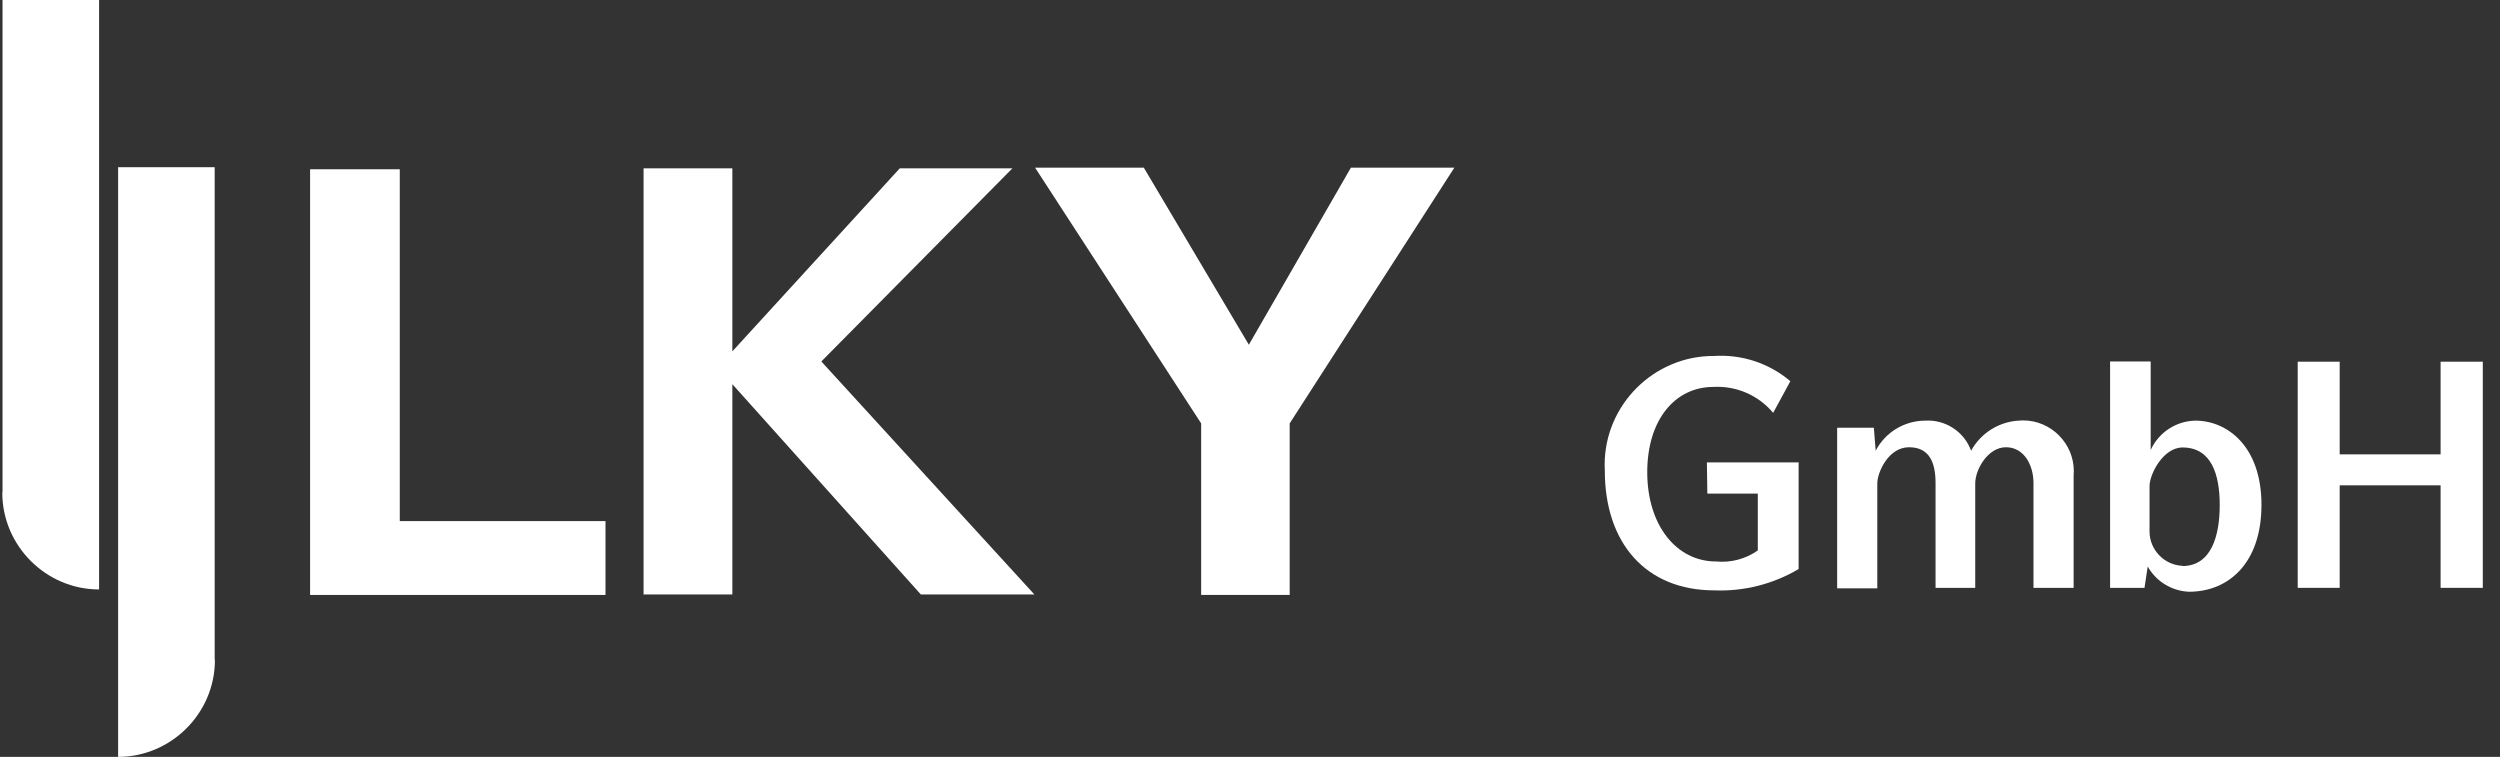 <svg xmlns="http://www.w3.org/2000/svg" xmlns:xlink="http://www.w3.org/1999/xlink" xmlns:serif="http://www.serif.com/" width="100%" height="100%" viewBox="0 0 109 33" xml:space="preserve" style="fill-rule:evenodd;clip-rule:evenodd;stroke-linejoin:round;stroke-miterlimit:2;"><rect x="0" y="0" width="109" height="33" fill="#333333" stroke="none"/>    <path d="M74.44,21.52L76.64,21.52L76.64,24C76.11,24.372 75.464,24.543 74.82,24.48C73.09,24.48 71.82,22.9 71.82,20.59C71.82,18.28 73.05,16.87 74.7,16.87C75.699,16.813 76.668,17.233 77.31,18L78.06,16.62C77.14,15.84 75.954,15.445 74.75,15.52C74.734,15.52 74.719,15.52 74.703,15.52C72.103,15.52 69.963,17.659 69.963,20.26C69.963,20.347 69.965,20.433 69.97,20.52C69.97,23.68 71.76,25.74 74.75,25.74C76.037,25.79 77.312,25.467 78.42,24.81L78.42,20.16L74.42,20.16L74.44,21.52Z" style="fill:white;fill-rule:nonzero;"></path>    <path d="M88,18.34C87.136,18.396 86.358,18.891 85.94,19.65C85.637,18.821 84.82,18.286 83.94,18.34C83.034,18.341 82.2,18.847 81.78,19.65L81.7,18.65L80.1,18.65L80.1,25.65L81.85,25.65L81.85,21.08C81.85,20.59 82.34,19.5 83.23,19.5C84.12,19.5 84.39,20.16 84.39,21.06L84.39,25.63L86.12,25.63L86.12,21.08C86.12,20.47 86.67,19.5 87.46,19.5C88.25,19.5 88.66,20.28 88.66,21.06L88.66,25.63L90.41,25.63L90.41,20.73C90.415,20.667 90.418,20.604 90.418,20.54C90.418,19.328 89.421,18.33 88.208,18.33C88.139,18.33 88.069,18.333 88,18.34Z" style="fill:white;fill-rule:nonzero;"></path>    <path d="M95.72,18.34C94.879,18.354 94.117,18.854 93.77,19.62L93.77,15.76L92,15.76L92,25.63L93.5,25.63L93.64,24.7C94.009,25.353 94.691,25.769 95.44,25.8C97.16,25.8 98.6,24.56 98.6,22.01C98.6,19.46 97.11,18.34 95.72,18.34ZM95.16,24.67C94.367,24.638 93.73,23.983 93.72,23.19L93.72,21.19C93.72,20.68 94.31,19.51 95.16,19.51C96.42,19.51 96.78,20.69 96.78,22.02C96.78,23.35 96.42,24.68 95.15,24.68L95.16,24.67Z" style="fill:white;fill-rule:nonzero;"></path>    <path d="M106.41,15.77L106.41,19.81L102.01,19.81L102.01,15.77L100.18,15.77L100.18,25.63L102.01,25.63L102.01,21.16L106.41,21.16L106.41,25.63L108.25,25.63L108.25,15.77L106.41,15.77Z" style="fill:white;fill-rule:nonzero;"></path>    <path d="M9.36,28.75L9.36,7.29L5.15,7.29L5.15,33C7.465,33 9.37,31.095 9.37,28.78L9.36,28.75Z" style="fill:white;fill-rule:nonzero;"></path>    <path d="M0.11,21.46L0.11,0L4.32,0L4.32,25.7C2.009,25.7 0.105,23.801 0.1,21.49L0.11,21.46Z" style="fill:white;fill-rule:nonzero;"></path>    <path d="M17.43,7.38L13.52,7.38L13.52,25.94L26.4,25.94L26.4,22.72L17.43,22.72L17.43,7.38Z" style="fill:white;fill-rule:nonzero;"></path>    <path d="M58.9,7.31L54.45,15.03L49.87,7.31L45.13,7.31L52.37,18.46L52.37,25.94L56.23,25.94L56.23,18.46L63.41,7.31L58.9,7.31Z" style="fill:white;fill-rule:nonzero;"></path>    <path d="M44.14,7.34L39.23,7.34L31.93,15.32L31.93,7.34L28.06,7.34L28.06,25.92L31.93,25.92L31.93,16.75L40.15,25.92L45.1,25.92L35.81,15.76L44.14,7.34Z" style="fill:white;fill-rule:nonzero;"></path></svg>